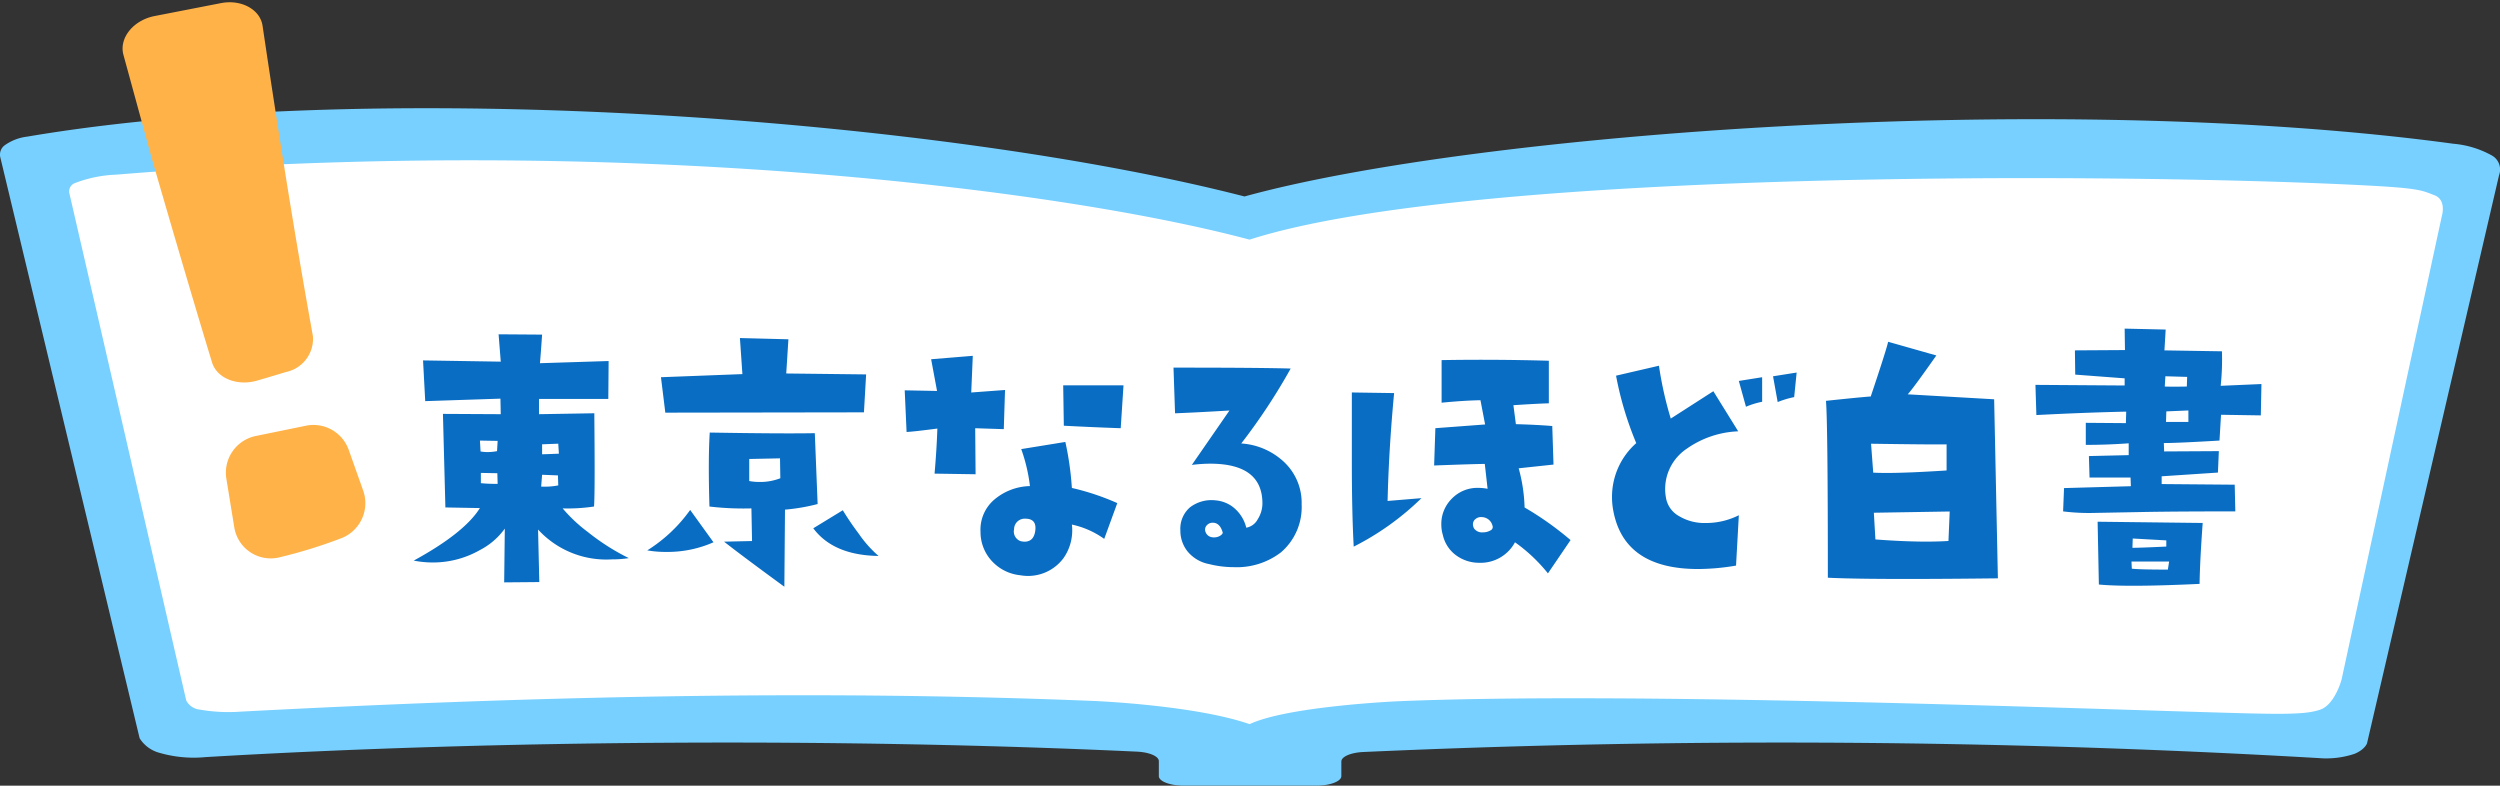 <svg xmlns="http://www.w3.org/2000/svg" width="215.338" height="67.671" viewBox="0 0 215.338 67.671"><rect x="0" y="0" width="215.338" height="67.671" fill="#333333" stroke="none"/><g data-name="グループ 8188"><path fill="#77d0ff" d="M211.302 12.379c-34.283-4.659-84.287-.919-104.107 4.544C81.361 10.269 32.9 6.583 2.328 11.771a4.188 4.188 0 00-1.936.752 1 1 0 00-.365 1.03l12 50.037a2.892 2.892 0 001.736 1.262 10.56 10.56 0 003.943.361c25.241-1.494 54.89-1.651 80.216-.471 1.082.05 1.894.4 1.894.818v1.289c0 .453.965.821 2.155.821h11.409c1.189 0 2.156-.368 2.156-.821v-1.257c0-.414.809-.766 1.888-.818a799.964 799.964 0 0182.284.523 7.716 7.716 0 003.114-.371c.9-.383 1.062-.9 1.062-.9l11.373-48.938a1.388 1.388 0 00-.664-1.72 8.259 8.259 0 00-3.287-.987" data-name="パス 105078"/><path fill="#fff" d="M107.586 18.999l.052 1.645c-16.261-4.352-54.335-9.153-97.634-5.6a11.019 11.019 0 00-3.618.751.772.772 0 00-.4.9l10.054 43.64a1.49 1.49 0 001.2.793 14.416 14.416 0 003.519.168c24.358-1.282 48.954-1.916 73.4-.921.526.021 8.859.4 13.477 2 3.221-1.515 12.317-1.953 12.825-1.974 20-.831 56.969.6 72.424 1.026 4.7.13 5.913.04 6.941-.291 1.287-.414 1.869-2.609 1.869-2.609l8.623-39.866s.462-1.439-.635-1.848c-1.01-.376-1.154-.581-5.331-.811-19.725-1.087-77.385-1.564-96.718 4.638" data-name="パス 105077"/><path fill="#096dc3" d="M54.164 48.074a9.165 9.165 0 01-1.446.107 7.967 7.967 0 01-6.372-2.57l.107 4.525-3.026.027.054-4.632a6.042 6.042 0 01-2.142 1.847 8.16 8.16 0 01-4.07 1.071 8.583 8.583 0 01-1.633-.161q4.364-2.383 5.7-4.525l-2.972-.054-.212-8.059 4.98.027-.027-1.339-6.479.214-.187-3.508 6.694.107-.187-2.356 3.748.027q-.134 1.955-.187 2.463l5.917-.187-.027 3.267h-5.971v1.312l4.766-.08q.027 3 .027 4.9 0 2.544-.054 3.133a15.538 15.538 0 01-2.7.161 13 13 0 002.169 2.035 19.242 19.242 0 003.53 2.248zm-6.024-9l-.054-.857-1.392.054v.857q.138.004 1.445-.05zm-.054 2.731l-.027-.857-1.366-.054-.08 1.017a5.971 5.971 0 001.473-.102zm-5.221-3.829l-1.526-.027.054.937a3.286 3.286 0 00.589.054 4.5 4.5 0 00.83-.08zm0 3.695l-.027-.91-1.419-.027v.884a12.5 12.5 0 001.446.057zm31.738-9.421l-.187 3.267-17.109.027-.375-3.052 7.015-.268-.214-3.106 4.177.107-.187 2.945zm1.071 15.637q-3.882-.054-5.623-2.383l2.544-1.553a24.144 24.144 0 001.366 2.008 10.117 10.117 0 001.713 1.928zm-5.248-4.471a16.866 16.866 0 01-2.811.482l-.054 6.64q-3.695-2.7-5.194-3.882l2.41-.054-.054-2.811a25.167 25.167 0 01-3.615-.161q-.054-1.821-.054-3.293 0-1.821.08-3.079 6.372.107 9.05.054zm-3.213-2.222l-.027-1.714-2.651.054v1.9a4.667 4.667 0 00.91.08 4.717 4.717 0 001.768-.321zm-5.757 5.516a9.817 9.817 0 01-4.07.83 9.021 9.021 0 01-1.633-.134 13.005 13.005 0 003.695-3.481zm35.317-13.521l-.241 3.695q-2.329-.08-4.9-.214l-.054-3.481zm-.536 10.148l-1.125 3.079a7.456 7.456 0 00-2.785-1.232 4.161 4.161 0 01-.723 2.892 3.8 3.8 0 01-3.722 1.473 3.84 3.84 0 01-2.3-1.071 3.678 3.678 0 01-1.125-2.677 3.4 3.4 0 011.111-2.7 4.908 4.908 0 013.146-1.232 14.4 14.4 0 00-.75-3.186l3.8-.616a26.09 26.09 0 01.562 3.963 21.417 21.417 0 013.912 1.305zm-7.069 2.41q.161-1.071-.857-1.071a.916.916 0 00-.964.91.884.884 0 00.535 1.017 1.359 1.359 0 00.375.054q.775-.002.912-.912zm-2.6-12.156l-.107 3.374-2.463-.08.034 3.965-3.534-.054q.187-2.169.241-3.882-2.062.268-2.651.295l-.161-3.588 2.785.054-.509-2.731 3.588-.295-.134 3.159zm25.546 9.8a5.133 5.133 0 01-1.767 4.177 6.242 6.242 0 01-4.07 1.285 8.8 8.8 0 01-2.142-.268 3.154 3.154 0 01-1.874-1.125 2.847 2.847 0 01-.589-1.767 2.434 2.434 0 01.83-1.995 3.05 3.05 0 012.2-.6 2.877 2.877 0 011.446.535 3.211 3.211 0 011.2 1.821 1.392 1.392 0 00.991-.736 2.557 2.557 0 00.4-1.352q0-3.427-4.5-3.427a12.805 12.805 0 00-1.58.107l3.24-4.686q-2.7.161-4.686.241l-.134-3.936q7.417 0 10.094.08a51.576 51.576 0 01-4.257 6.453 5.942 5.942 0 013.641 1.553 4.818 4.818 0 011.561 3.638zm-6.8 2.463q-.241-.83-.857-.83a.652.652 0 00-.5.214.523.523 0 00-.147.482.7.7 0 00.643.562 1.015 1.015 0 00.643-.134q.248-.162.222-.298zm29.964.669l-1.946 2.863a14.111 14.111 0 00-2.838-2.677 3.364 3.364 0 01-3.079 1.767 3.342 3.342 0 01-1.955-.616 2.961 2.961 0 01-1.178-1.767 3.213 3.213 0 01-.134-.91 3.068 3.068 0 01.91-2.236 3.064 3.064 0 012.276-.924 4.086 4.086 0 01.8.08l-.241-2.142q-.776 0-4.364.134l.107-3.213 4.284-.321-.4-2.088q-1.446.027-3.347.214v-3.668q4.471-.08 9.237.054v3.668q-1.044.027-3.052.161l.214 1.633q1.874.054 3.133.161l.107 3.32-3 .321a14.082 14.082 0 01.509 3.374 27.183 27.183 0 013.961 2.81zm-6.72-1.232a.967.967 0 00-.91-.75.734.734 0 00-.549.161.57.57 0 00-.228.455.749.749 0 00.107.375.834.834 0 00.75.321 1.227 1.227 0 00.643-.161.323.323 0 00.19-.402zm-6.119-2.383a23.513 23.513 0 01-5.837 4.177q-.161-2.945-.161-7.363v-5.917l3.641.054q-.455 4.819-.562 9.291zm32.315-10.818l-.214 2.115a7.79 7.79 0 00-1.419.428l-.4-2.222zm-2.972 2.517a7.1 7.1 0 00-1.392.428l-.616-2.222 2.008-.321zm-2.008 9.773l-.241 4.338a19.965 19.965 0 01-3.266.295q-6.48 0-7.336-5.194a6.022 6.022 0 01-.08-.991 6.166 6.166 0 012.088-4.659 28.584 28.584 0 01-1.74-5.81l3.695-.857a31.308 31.308 0 001.017 4.552l3.668-2.356 2.142 3.454a8.247 8.247 0 00-4.471 1.526 4.178 4.178 0 00-1.821 3.481 3.744 3.744 0 00.054.616 2.236 2.236 0 001.149 1.685 4.245 4.245 0 002.3.589 6.262 6.262 0 002.842-.67zm22.313 5.435q-4.579.054-7.872.054-4.632 0-6.774-.107 0-13.254-.161-15.235 3.026-.321 3.856-.375 1.339-3.989 1.5-4.712l4.15 1.178q-1.955 2.785-2.463 3.347l7.443.428zm-4.418-9.291v-2.249q-1.017.027-6.506-.054l.187 2.49q.482.027 1.151.027 1.847 0 5.167-.214zm.268 3.534l-6.533.107.134 2.3q2.463.187 4.364.187 1.044 0 1.928-.054zm26.852-10.978l-.054 2.7-3.427-.054-.134 2.222q-3.615.214-4.793.214l.027.723 4.712-.027-.08 1.847-4.846.321v.669l6.292.054.053 2.3q-5.168 0-8.006.054l-4.257.08a17.985 17.985 0 01-2.57-.134l.08-2.008 5.757-.161-.027-.75h-3.534l-.054-1.847 3.427-.08v-1.017q-1.874.134-3.695.134v-1.9l3.454.027.027-.991q-3.615.08-7.738.295l-.08-2.6 7.684.054v-.616l-4.257-.321-.027-2.088 4.311-.027-.027-1.847 3.534.08-.107 1.794 4.953.08a21.659 21.659 0 01-.107 2.972zm-6.4-.616l-1.874-.054-.054.884q.669.027 1.9 0zm.107 3.882v-.991l-1.9.08-.027.91zm1.232 8.7q-.241 3.32-.268 5.248-3.454.161-5.73.161-1.848 0-2.945-.107l-.107-5.409zm-3.133 1.5l-2.892-.161-.027.8q.723 0 2.918-.107zm.241 1.821h-3.24l.027.616q.669.08 3.106.08z" data-name="パス 105076"/><path fill="#ffb248" d="M31.285 42.263a3.237 3.237 0 01-1.904 4.103 42.524 42.524 0 01-5.312 1.641l-.033.009a3.181 3.181 0 01-3.858-2.604l-.68-4.182a3.225 3.225 0 012.539-3.677l4.314-.884a3.225 3.225 0 013.686 2.08zM19.026.27c1.765-.342 3.382.543 3.591 1.957q2.214 14.932 4.21 26.026l.13.725a2.925 2.925 0 01-2.32 3.064q-1.061.324-2.472.737c-1.724.505-3.48-.19-3.9-1.56q-1.953-6.393-5.18-17.532l-2.453-8.961c-.395-1.446.85-2.991 2.7-3.347z" data-name="パス 105075"/></g></svg>